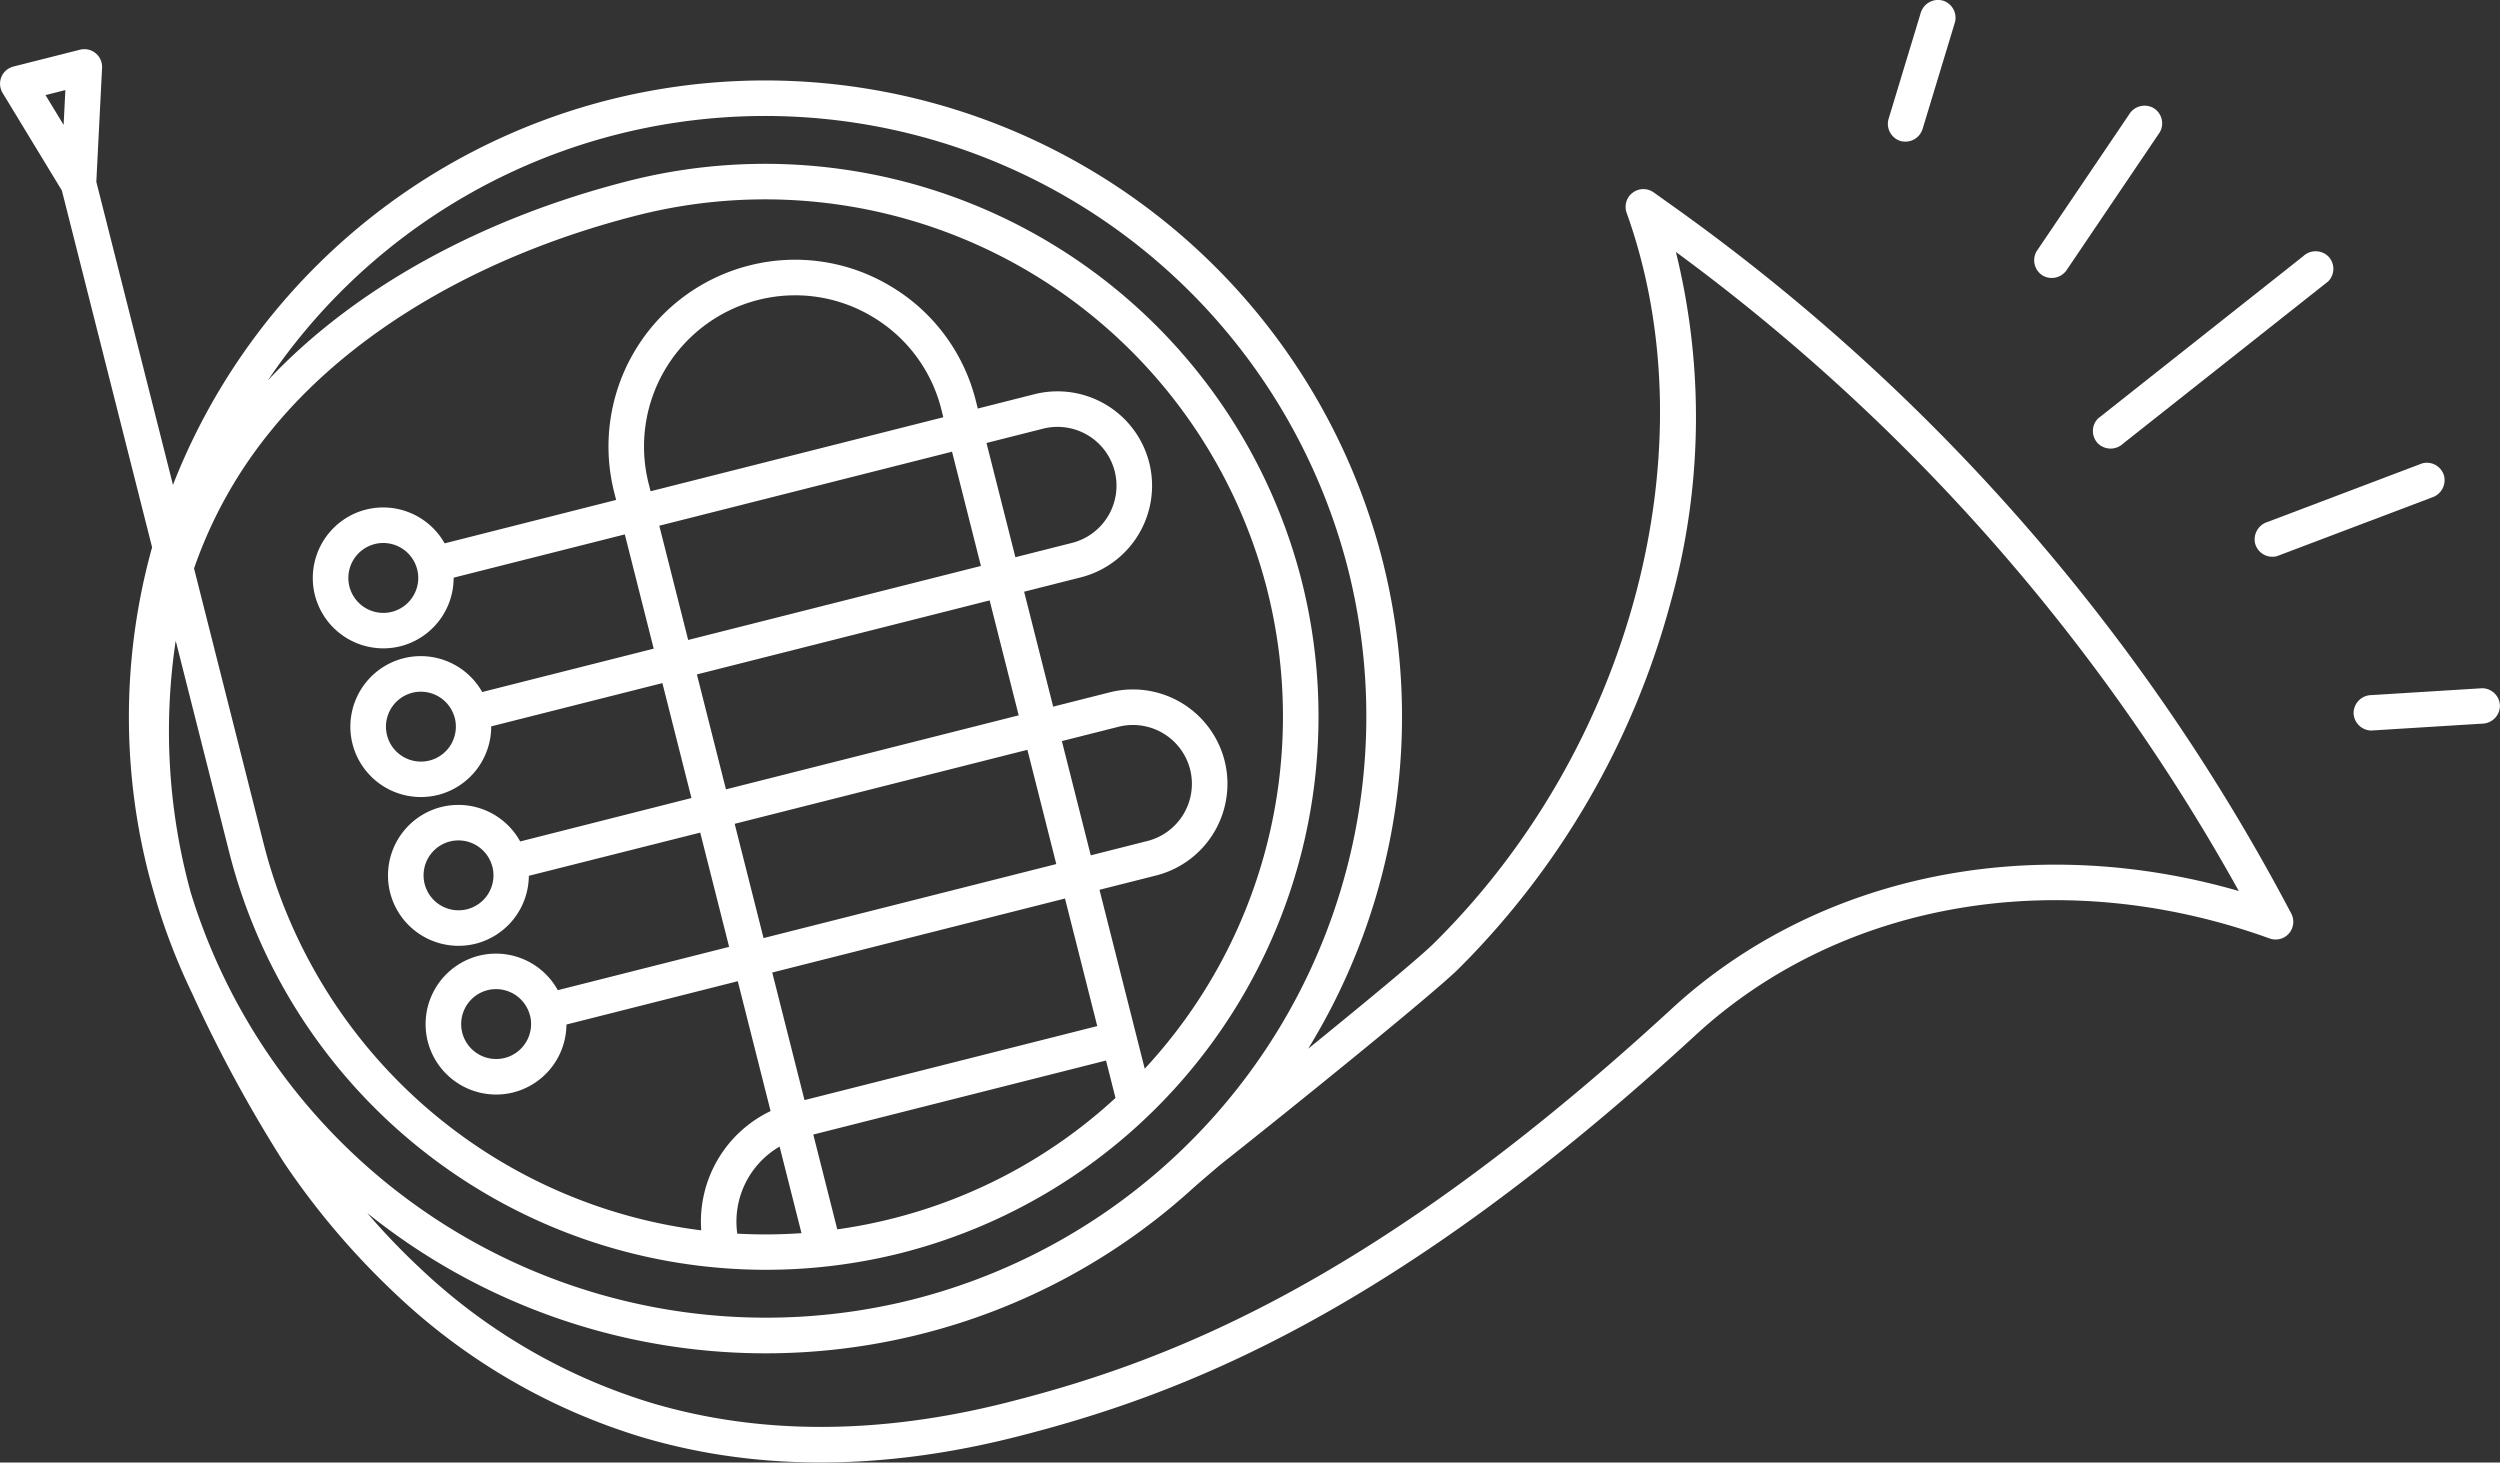 <svg xmlns="http://www.w3.org/2000/svg" width="169.409" height="99.105" viewBox="0 0 169.409 99.105">
  <rect x="0" y="0" width="169.409" height="99.105" fill="#333333" stroke="none"/>
  <g id="Group_141" data-name="Group 141" transform="translate(-1482.31 256.247)">
    <path id="Path_740" data-name="Path 740" d="M1637.573-193.516a137.316,137.316,0,0,0-41.736-47.82l-1.467-1.046a1.206,1.206,0,0,0-1.426.021,1.2,1.2,0,0,0-.406,1.367c5.711,15.925.332,36.286-13.083,49.515-.961.948-4.679,4.026-8.5,7.126A43.007,43.007,0,0,0,1576-217.419a43.183,43.183,0,0,0-52.392-31.243,43.107,43.107,0,0,0-29.577,26.1l-5.194-20.539.39-7.722a1.2,1.2,0,0,0-.439-.992,1.2,1.2,0,0,0-1.058-.236l-4.507,1.139a1.206,1.206,0,0,0-.82.711,1.205,1.205,0,0,0,.086,1.082l4.014,6.609,6.114,24.178a42.859,42.859,0,0,0-.252,22.06c.159.628.594,2.114.624,2.211a42.952,42.952,0,0,0,2.33,5.933,94.764,94.764,0,0,0,6.221,11.47,52.129,52.129,0,0,0,7.474,8.823,41.878,41.878,0,0,0,16.809,9.806c7.7,2.288,16.217,2.283,25.307-.016,11.238-2.842,25.5-8.3,46.091-27.245,9.911-9.117,24.809-11.623,38.881-6.538a1.2,1.2,0,0,0,1.317-.34A1.206,1.206,0,0,0,1637.573-193.516Zm-136.752-32.9c5.482-6.655,14.275-11.781,24.76-14.433a35.114,35.114,0,0,1,42.6,25.406,35.068,35.068,0,0,1-8.3,32.443l-3.066-12.124,3.841-.971a6.409,6.409,0,0,0,4.637-7.775,6.409,6.409,0,0,0-7.775-4.637l-3.841.971-1.969-7.788,3.84-.971a6.409,6.409,0,0,0,4.637-7.775,6.409,6.409,0,0,0-7.775-4.637l-3.841.972-.135-.535a12.557,12.557,0,0,0-5.779-7.759,12.558,12.558,0,0,0-9.573-1.4,12.653,12.653,0,0,0-9.156,15.352l.135.534L1512.44-218.6a4.783,4.783,0,0,0-5.329-2.289,4.784,4.784,0,0,0-3.461,5.8,4.784,4.784,0,0,0,5.8,3.46,4.782,4.782,0,0,0,3.6-4.646l11.6-2.932,1.957,7.742-11.621,2.939a4.781,4.781,0,0,0-5.329-2.288,4.783,4.783,0,0,0-3.461,5.8,4.784,4.784,0,0,0,5.8,3.461,4.782,4.782,0,0,0,3.6-4.646l11.6-2.932,1.969,7.788L1517.56-198.4a4.783,4.783,0,0,0-5.354-2.333,4.784,4.784,0,0,0-3.46,5.8,4.783,4.783,0,0,0,5.8,3.461,4.783,4.783,0,0,0,3.6-4.6L1529.76-199l1.958,7.743-11.61,2.935a4.782,4.782,0,0,0-5.353-2.333,4.784,4.784,0,0,0-3.461,5.8,4.784,4.784,0,0,0,5.8,3.461,4.781,4.781,0,0,0,3.6-4.6l11.61-2.936,2.224,8.8a8.3,8.3,0,0,0-4.7,8.083,35.127,35.127,0,0,1-29.639-26.153l-4.73-18.7A30.488,30.488,0,0,1,1500.821-226.414Zm45.412-.73-19.837,5.016-.135-.534a10.243,10.243,0,0,1,7.411-12.427,10.162,10.162,0,0,1,7.749,1.13,10.166,10.166,0,0,1,4.678,6.28Zm.59,2.335,1.958,7.742-19.838,5.016-1.957-7.742Zm2.335-.591,3.841-.971a4,4,0,0,1,4.849,2.892,4,4,0,0,1-2.892,4.849l-3.84.971Zm.213,10.668,1.969,7.788-19.837,5.016-1.969-7.788Zm2.56,10.124,1.957,7.742-19.837,5.016-1.957-7.743Zm2.335-.591,3.841-.971a4,4,0,0,1,4.85,2.892,4,4,0,0,1-2.892,4.849l-3.841.972Zm.212,10.668,2.186,8.644-19.838,5.016-2.186-8.645Zm-17.856,22.676a34.786,34.786,0,0,1-4.352.033,5.885,5.885,0,0,1,2.868-5.9Zm.8-6.681,19.837-5.016.641,2.535a34.858,34.858,0,0,1-15.12,8.174,35.356,35.356,0,0,1-3.733.731l-1.625-6.424Zm-26.841-38.3a2.372,2.372,0,0,1-1.716,2.878,2.371,2.371,0,0,1-2.877-1.716,2.371,2.371,0,0,1,1.715-2.877A2.372,2.372,0,0,1,1510.579-216.837Zm2.549,10.078a2.372,2.372,0,0,1-1.716,2.877,2.372,2.372,0,0,1-2.878-1.716,2.371,2.371,0,0,1,1.716-2.877A2.372,2.372,0,0,1,1513.127-206.759Zm2.548,10.076a2.372,2.372,0,0,1-1.716,2.878,2.371,2.371,0,0,1-2.877-1.716,2.372,2.372,0,0,1,1.715-2.878A2.373,2.373,0,0,1,1515.675-196.683Zm2.549,10.077a2.373,2.373,0,0,1-1.716,2.878,2.372,2.372,0,0,1-2.878-1.716,2.372,2.372,0,0,1,1.716-2.878A2.373,2.373,0,0,1,1518.223-186.606Zm-31.487-62.709-.119,2.36-1.227-2.02Zm8.469,54.28a41.216,41.216,0,0,1-.992-16.964l3.628,14.344a37.523,37.523,0,0,0,45.527,27.147,37.524,37.524,0,0,0,27.151-45.524,37.525,37.525,0,0,0-45.528-27.15c-10.08,2.549-18.7,7.32-24.533,13.54a40.556,40.556,0,0,1,23.737-16.685,40.771,40.771,0,0,1,49.466,29.5,40.771,40.771,0,0,1-29.5,49.466A40.775,40.775,0,0,1,1495.205-195.035Zm100.38,7.975c-20.193,18.58-34.1,23.915-45.05,26.682-8.643,2.186-16.71,2.2-23.978.058a39.451,39.451,0,0,1-15.834-9.208,46.814,46.814,0,0,1-3.533-3.693,43.092,43.092,0,0,0,37.562,8.194,42.87,42.87,0,0,0,18.313-9.8c.351-.316,1.751-1.523,2.177-1.86,4.322-3.416,14.118-11.321,15.9-13.082a55.275,55.275,0,0,0,14.336-24.7,46.735,46.735,0,0,0,.392-23.877,135,135,0,0,1,38.145,43.306C1619.976-199.1,1605.479-196.16,1595.585-187.06Z" transform="translate(0 -0.827)" fill="#fff"/>
    <g id="Group_136" data-name="Group 136" transform="translate(1624.133 -239.221)">
      <path id="Path_741" data-name="Path 741" d="M1661.378-221.965l13.895-10.99a1.209,1.209,0,0,0,0-1.7,1.231,1.231,0,0,0-1.7,0l-13.895,10.99a1.208,1.208,0,0,0,0,1.7,1.231,1.231,0,0,0,1.7,0Z" transform="translate(-1659.329 234.996)" fill="#fff"/>
    </g>
    <g id="Group_137" data-name="Group 137" transform="translate(1620.145 -249.09)">
      <path id="Path_742" data-name="Path 742" d="M1656.595-236.222q3.138-4.644,6.277-9.286a1.214,1.214,0,0,0-.431-1.644,1.225,1.225,0,0,0-1.645.431l-6.277,9.285a1.215,1.215,0,0,0,.432,1.645,1.224,1.224,0,0,0,1.644-.431Z" transform="translate(-1654.351 247.313)" fill="#fff"/>
    </g>
    <g id="Group_138" data-name="Group 138" transform="translate(1610.236 -256.247)">
      <path id="Path_743" data-name="Path 743" d="M1644.345-247.527l1.908-6.292.277-.915a1.213,1.213,0,0,0-.84-1.478,1.226,1.226,0,0,0-1.478.839l-1.908,6.293-.278.915a1.214,1.214,0,0,0,.84,1.478,1.225,1.225,0,0,0,1.478-.84Z" transform="translate(-1641.983 256.247)" fill="#fff"/>
    </g>
    <g id="Group_139" data-name="Group 139" transform="translate(1635.086 -224.906)">
      <path id="Path_744" data-name="Path 744" d="M1674.522-210.782l10.482-3.97a1.236,1.236,0,0,0,.839-1.478,1.211,1.211,0,0,0-1.478-.84l-10.481,3.97a1.236,1.236,0,0,0-.84,1.478,1.212,1.212,0,0,0,1.478.84Z" transform="translate(-1673.001 217.128)" fill="#fff"/>
    </g>
    <g id="Group_140" data-name="Group 140" transform="translate(1641.796 -209.615)">
      <path id="Path_745" data-name="Path 745" d="M1682.578-195.171l6.571-.408.946-.058a1.224,1.224,0,0,0,1.2-1.2,1.217,1.217,0,0,0-1.2-1.2l-6.572.408-.945.058a1.223,1.223,0,0,0-1.2,1.2,1.217,1.217,0,0,0,1.2,1.2Z" transform="translate(-1681.376 198.042)" fill="#fff"/>
    </g>
  </g>
</svg>
